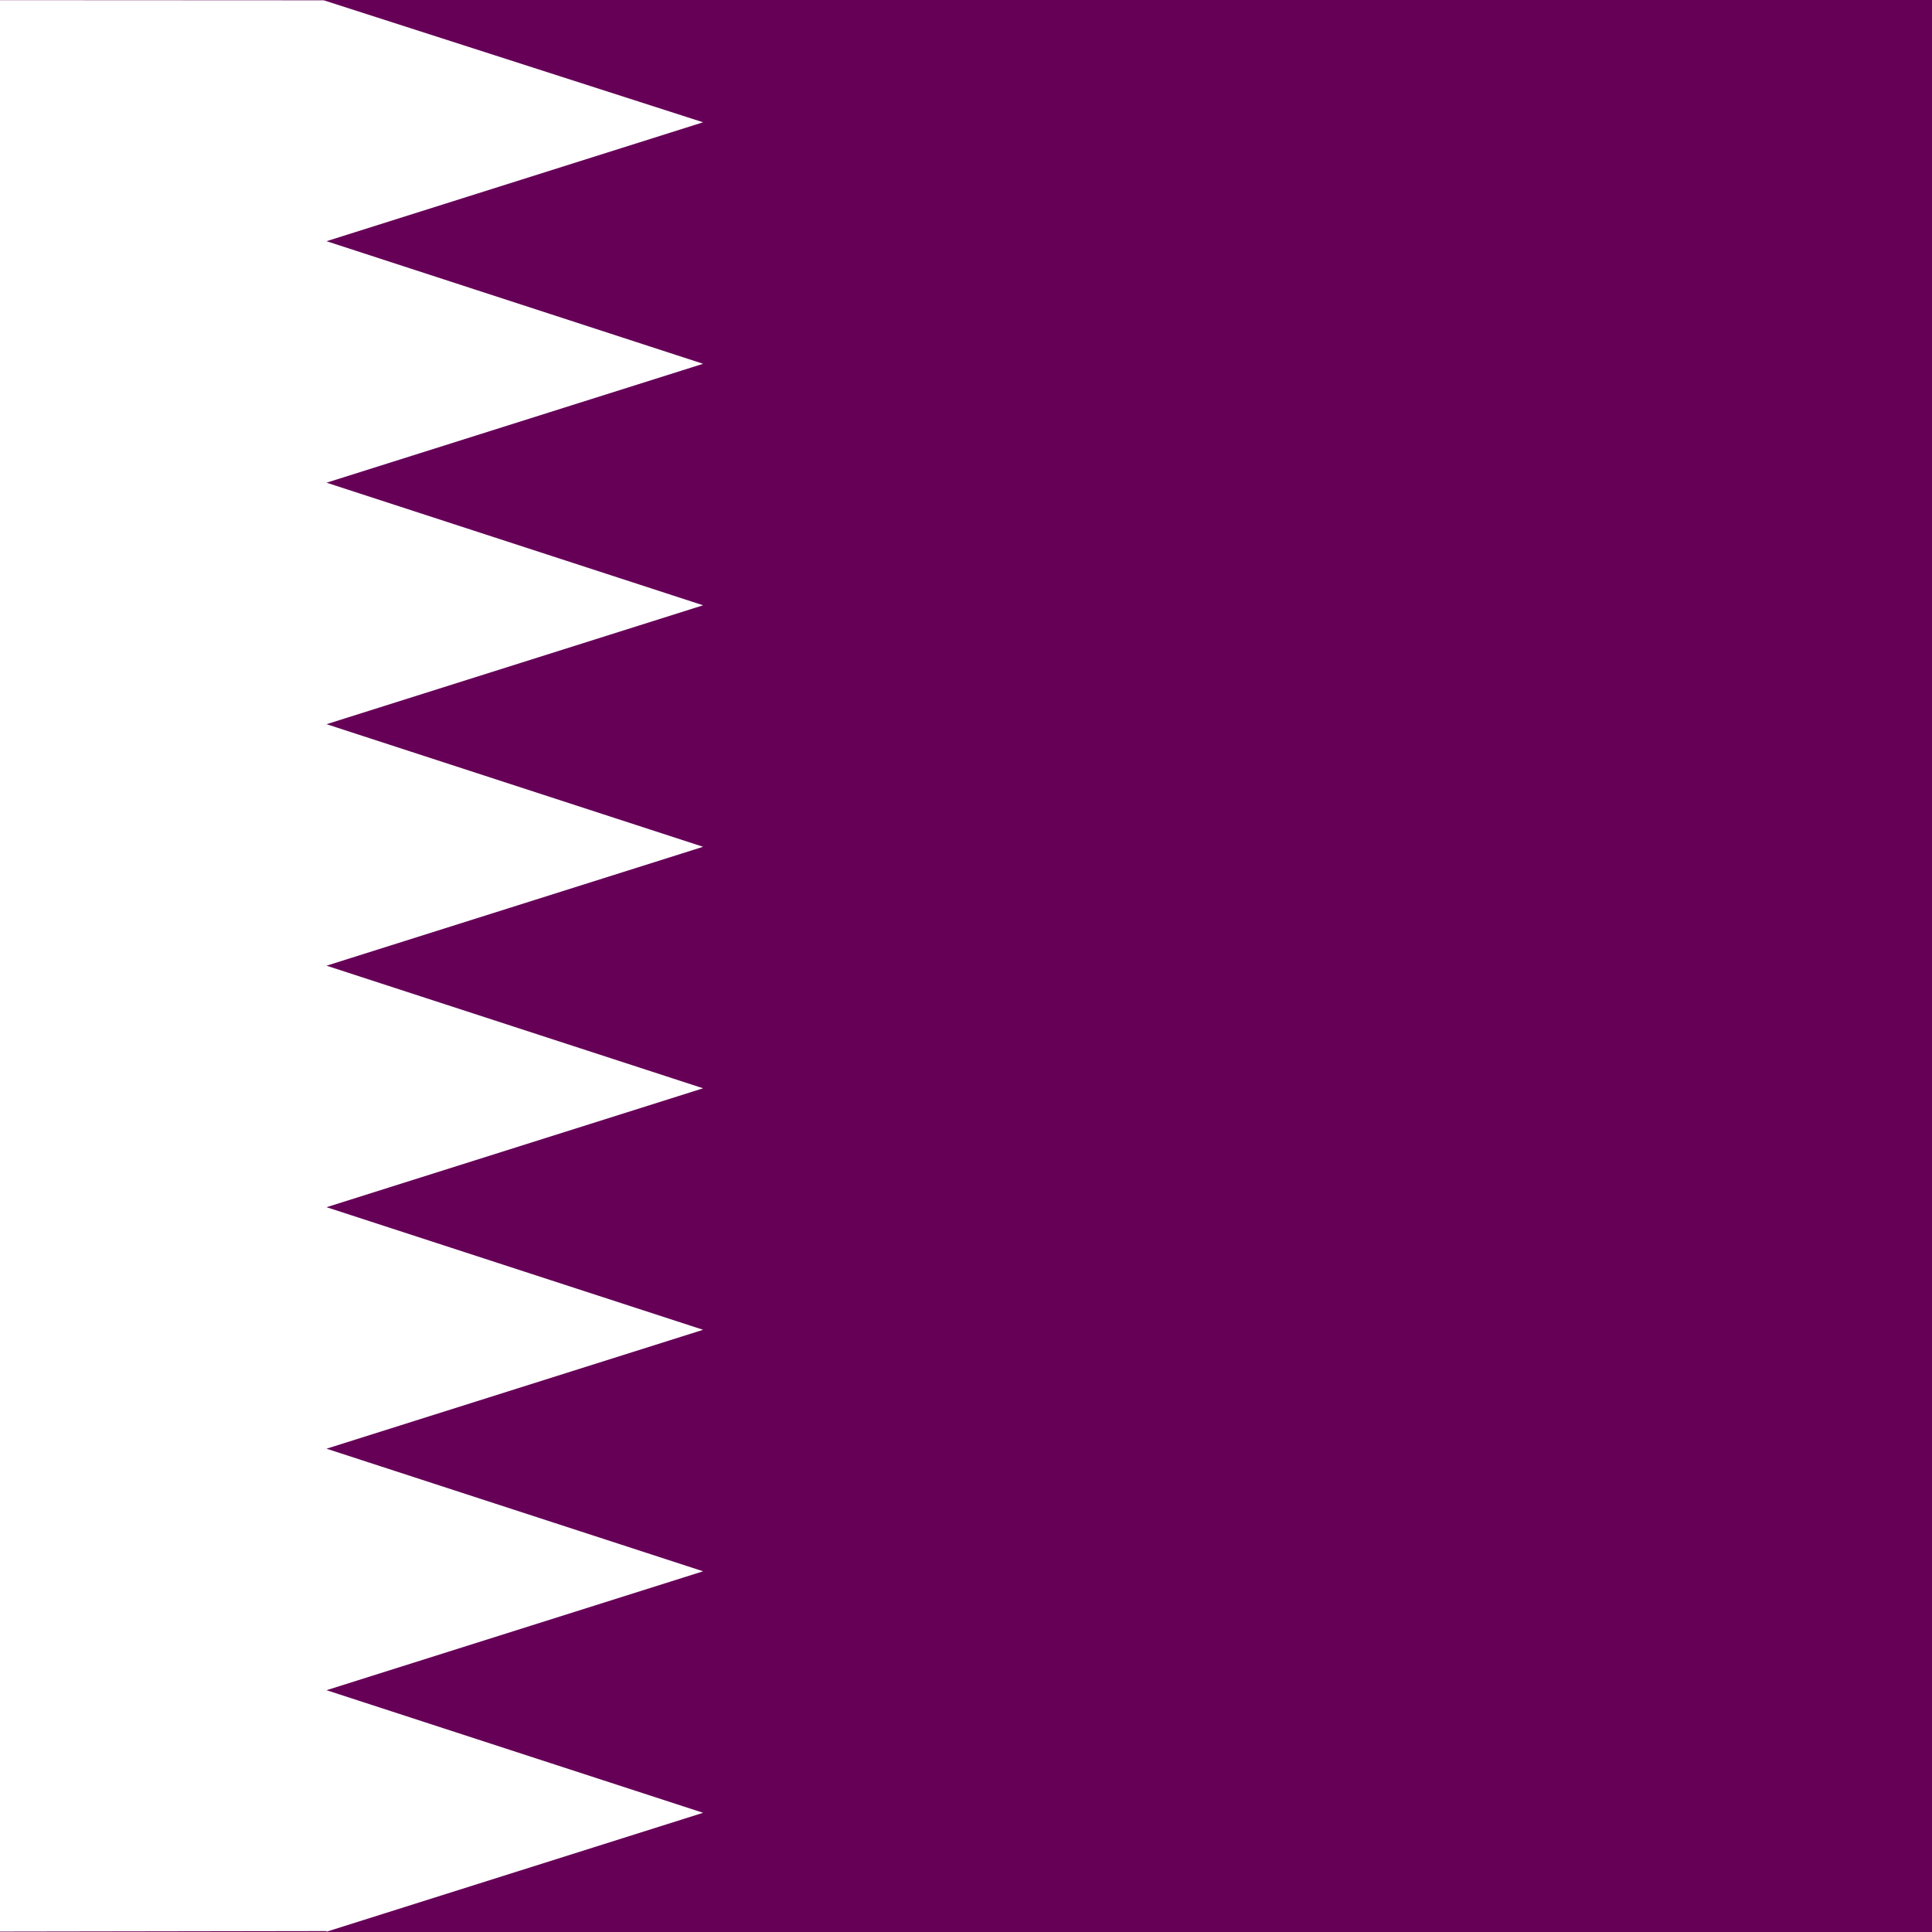 <svg xmlns="http://www.w3.org/2000/svg" height="512" width="512" version="1">
  <rect width="100%" height="100%" fill="#808080" stroke="none"/>
  <g fill-rule="evenodd" clip-path="url(#a)">
    <path fill="#660057" d="M-70 0h768.007v512h-768.007z"/>
    <path d="M86.535 511.754l-156.535.246v-512l155.798.081 100.527 32.326-99.79 31.511 99.79 32.489-99.79 31.511 99.79 32.489-99.79 31.511 99.79 32.489-99.79 31.511 99.79 32.49-99.79 31.511 99.79 32.49-99.79 31.511 99.79 32.489-99.79 31.511 99.79 32.489-99.79 31.511" fill="#fff"/>
  </g>
</svg>
